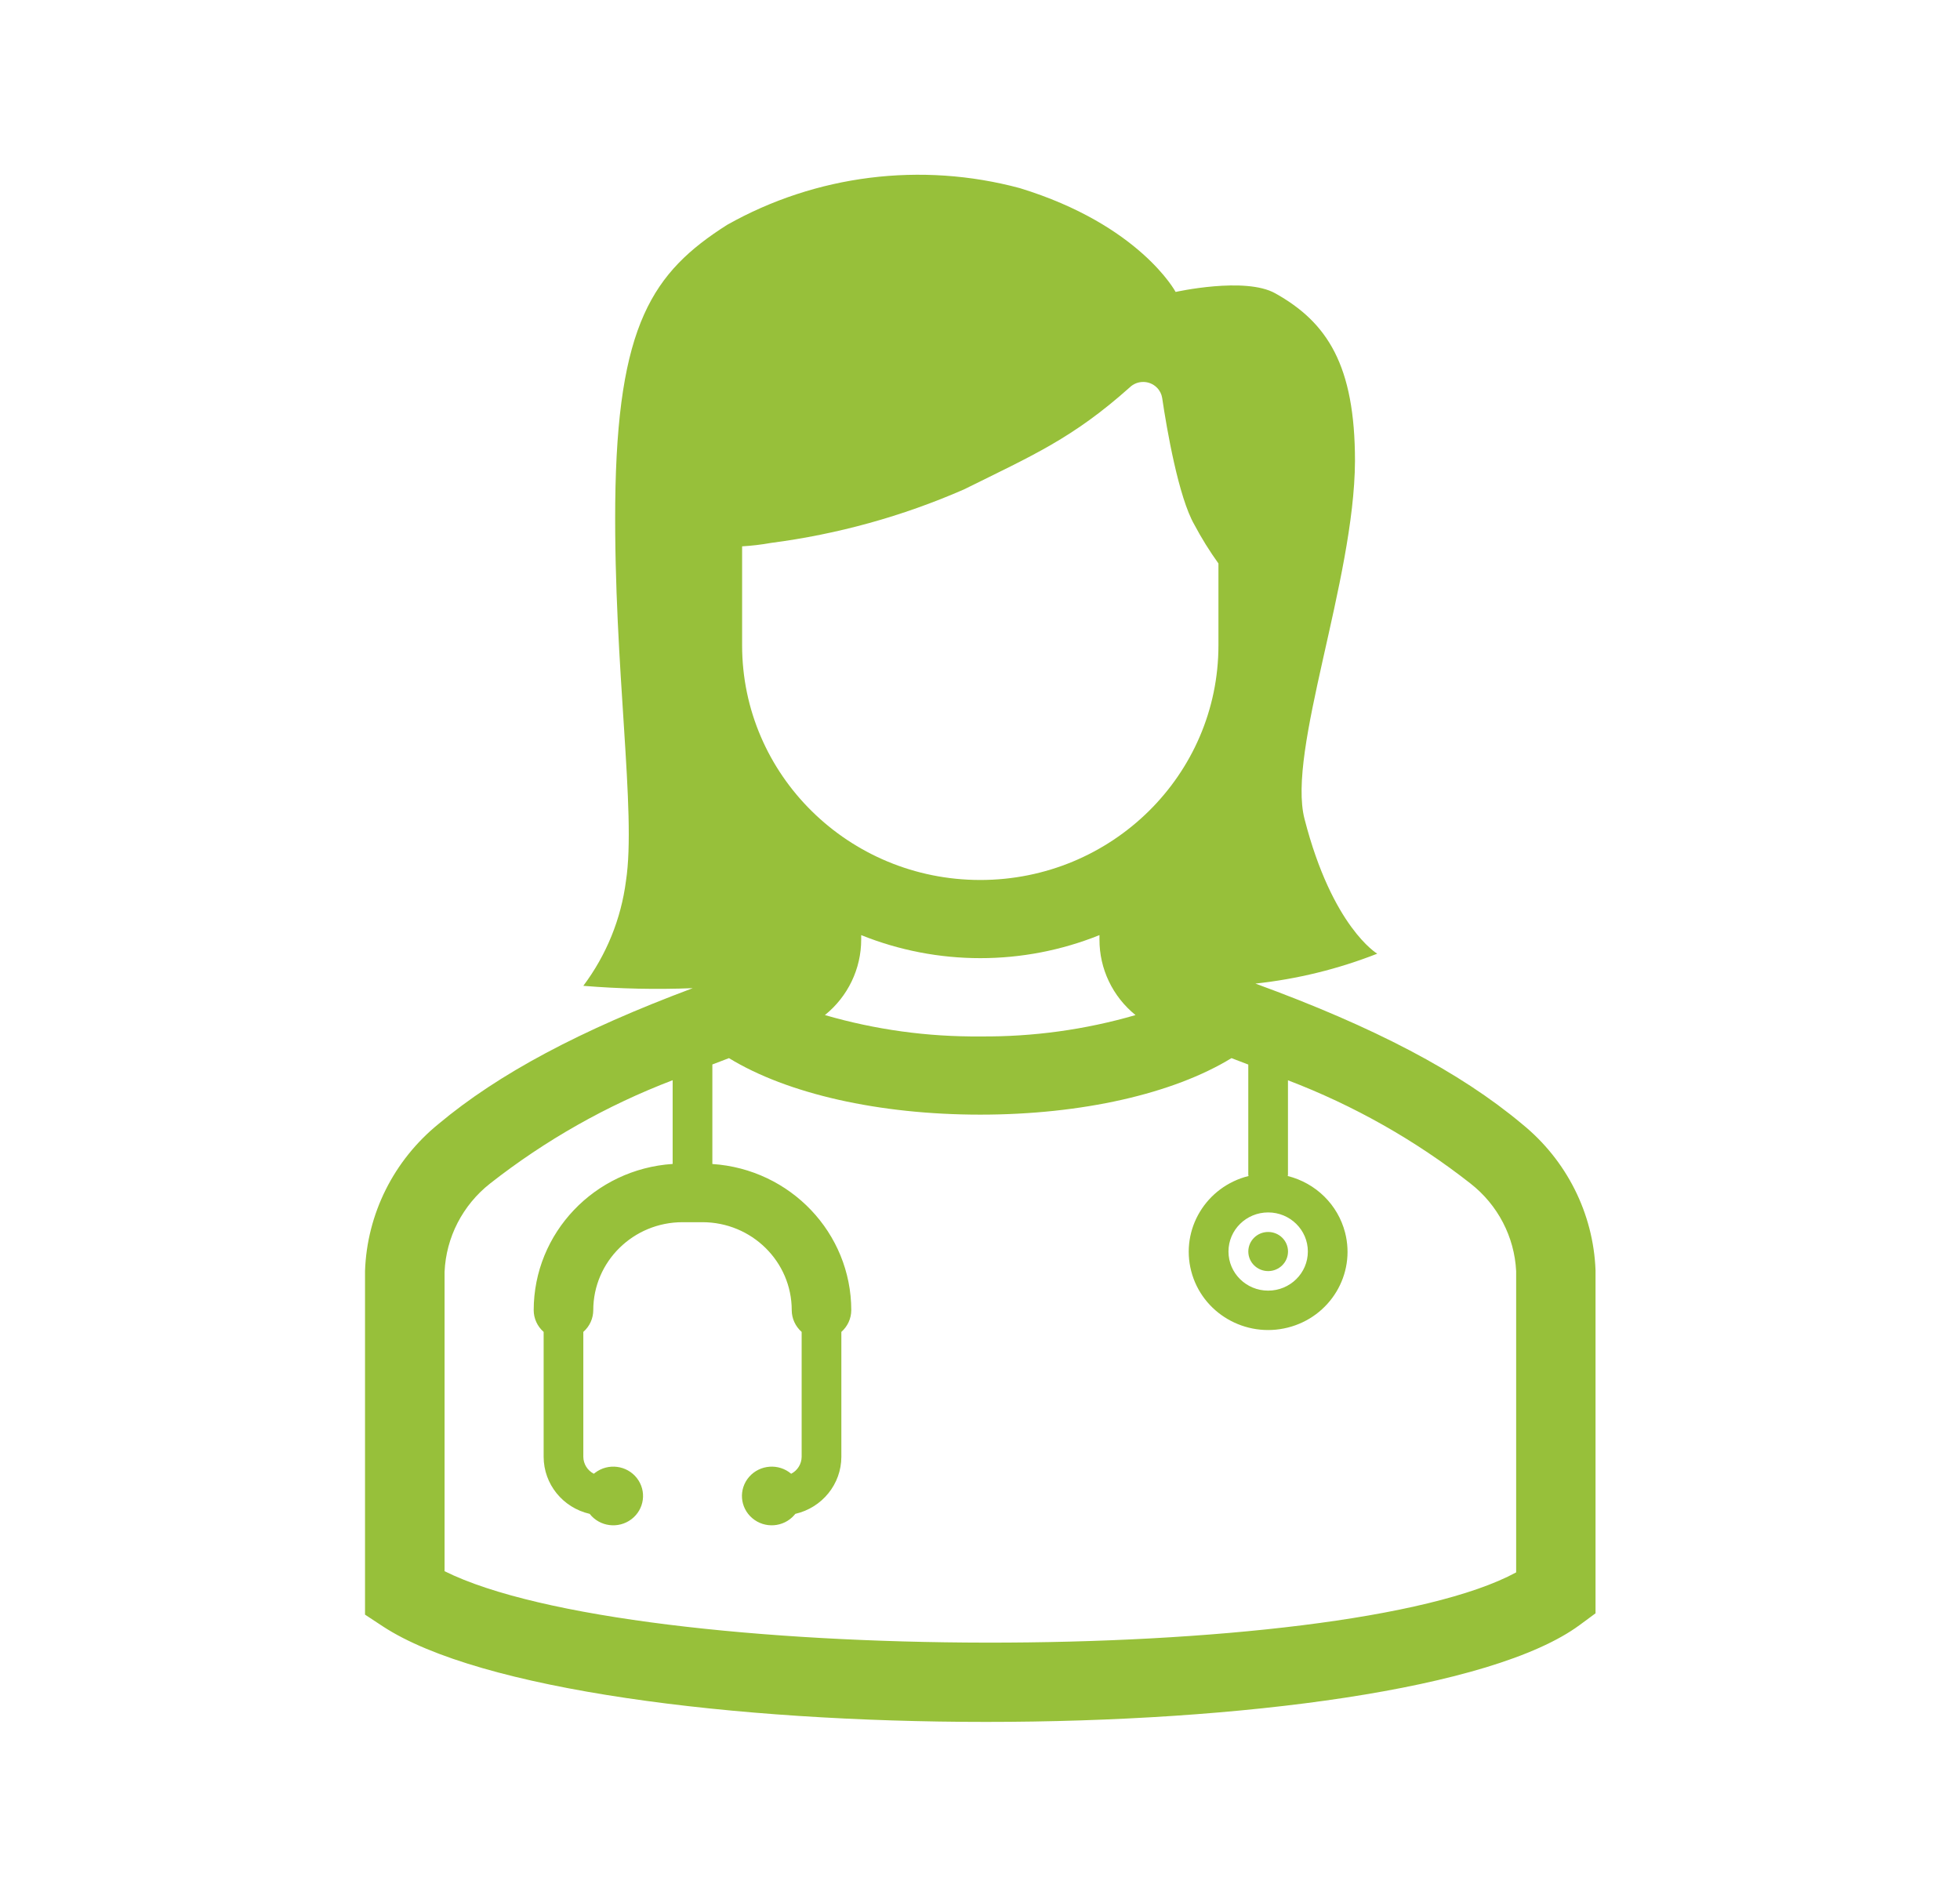 <svg width="71" height="68" xmlns="http://www.w3.org/2000/svg" xmlns:xlink="http://www.w3.org/1999/xlink" xml:space="preserve" overflow="hidden"><g transform="translate(-137 -900)"><g><g><g><g><path d="M55.958 46.012C55.881 43.951 54.925 42.022 53.333 40.712 51.114 38.827 48.071 37.205 43.82 35.628 45.311 35.465 46.774 35.101 48.167 34.545 48.167 34.545 46.564 33.586 45.572 29.664 44.942 27.2 47.352 21.039 47.373 16.702 47.373 13.231 46.387 11.677 44.524 10.623 43.45 10.014 40.972 10.575 40.972 10.575 40.972 10.575 39.695 8.146 35.41 6.814 31.889 5.854 28.131 6.333 24.963 8.146 22.312 9.86 21.038 11.743 20.972 18.218 20.918 24.154 21.732 29.424 21.355 31.909 21.181 33.285 20.657 34.593 19.833 35.709 21.132 35.818 22.436 35.846 23.738 35.794 19.719 37.319 16.808 38.893 14.666 40.712 13.067 42.03 12.112 43.971 12.042 46.042L12.042 58.486 12.672 58.907C16.143 61.22 25.205 62.372 34.2 62.372 43.272 62.372 52.275 61.2 55.392 58.862L55.958 58.438ZM44.274 43.917C45.057 43.917 45.691 44.551 45.691 45.333 45.691 46.116 45.057 46.75 44.274 46.75 43.492 46.75 42.858 46.116 42.858 45.333 42.858 44.551 43.492 43.917 44.274 43.917ZM25.5 19.79C25.845 19.769 26.189 19.728 26.529 19.666 28.906 19.353 31.225 18.701 33.416 17.729 35.879 16.49 37.291 15.882 39.334 14.032 39.604 13.767 40.038 13.77 40.303 14.04 40.404 14.142 40.47 14.273 40.492 14.415 40.655 15.541 41.078 18.02 41.642 19.008 41.896 19.494 42.183 19.962 42.5 20.41L42.5 23.375C42.5 28.069 38.694 31.875 34 31.875 29.306 31.875 25.5 28.069 25.5 23.375ZM39.54 36.769C37.742 37.299 35.875 37.559 34 37.542 32.124 37.56 30.255 37.299 28.455 36.768 29.276 36.097 29.751 35.092 29.75 34.032L29.75 33.872C32.475 34.985 35.528 34.985 38.254 33.872L38.254 34.029C38.249 35.089 38.722 36.096 39.541 36.769ZM53.125 56.956C46.92 60.37 21.675 60.341 14.881 56.913L14.881 46.071C14.934 44.82 15.526 43.653 16.504 42.871 18.475 41.301 20.672 40.039 23.021 39.128L23.021 42.161C20.232 42.348 18.064 44.663 18.062 47.458 18.063 47.759 18.192 48.045 18.417 48.245L18.417 52.771C18.419 53.757 19.099 54.612 20.06 54.836 20.418 55.301 21.085 55.388 21.55 55.03 22.015 54.672 22.102 54.005 21.744 53.54 21.387 53.075 20.72 52.988 20.255 53.346 20.239 53.358 20.223 53.37 20.208 53.383 19.98 53.264 19.836 53.028 19.833 52.771L19.833 48.245C20.058 48.045 20.187 47.759 20.188 47.458 20.188 45.698 21.615 44.271 23.375 44.271L24.083 44.271C25.844 44.271 27.271 45.698 27.271 47.458 27.272 47.759 27.401 48.045 27.625 48.245L27.625 52.771C27.622 53.028 27.479 53.264 27.251 53.383 26.807 53 26.136 53.05 25.752 53.494 25.369 53.938 25.418 54.609 25.863 54.992 26.307 55.376 26.978 55.326 27.361 54.882 27.374 54.867 27.387 54.852 27.399 54.836 28.359 54.612 29.04 53.757 29.042 52.771L29.042 48.245C29.266 48.045 29.395 47.759 29.396 47.458 29.393 44.664 27.226 42.35 24.438 42.163L24.438 38.558C24.634 38.482 24.826 38.405 25.031 38.328 27.111 39.62 30.381 40.375 34 40.375 37.619 40.375 40.888 39.619 42.965 38.328 43.173 38.406 43.364 38.483 43.565 38.561L43.565 42.553C43.565 42.569 43.573 42.582 43.574 42.598 42.057 42.984 41.141 44.526 41.528 46.043 41.914 47.559 43.456 48.475 44.973 48.089 46.489 47.703 47.405 46.16 47.019 44.644 46.763 43.639 45.978 42.854 44.973 42.598 44.973 42.582 44.981 42.569 44.981 42.553L44.981 39.131C47.331 40.041 49.528 41.302 51.498 42.872 52.471 43.645 53.064 44.8 53.125 46.042Z" fill="#97C03A" fill-rule="nonzero" fill-opacity="1" transform="matrix(1.015 0 0 1 138 900)"/><path d="M44.983 45.333C44.983 45.724 44.666 46.042 44.274 46.042 43.883 46.042 43.566 45.724 43.566 45.333 43.566 44.942 43.883 44.625 44.274 44.625 44.666 44.625 44.983 44.942 44.983 45.333Z" fill="#97C03A" fill-rule="nonzero" fill-opacity="1" transform="matrix(1.015 0 0 1 138 900)"/></g></g></g></g></g></svg>